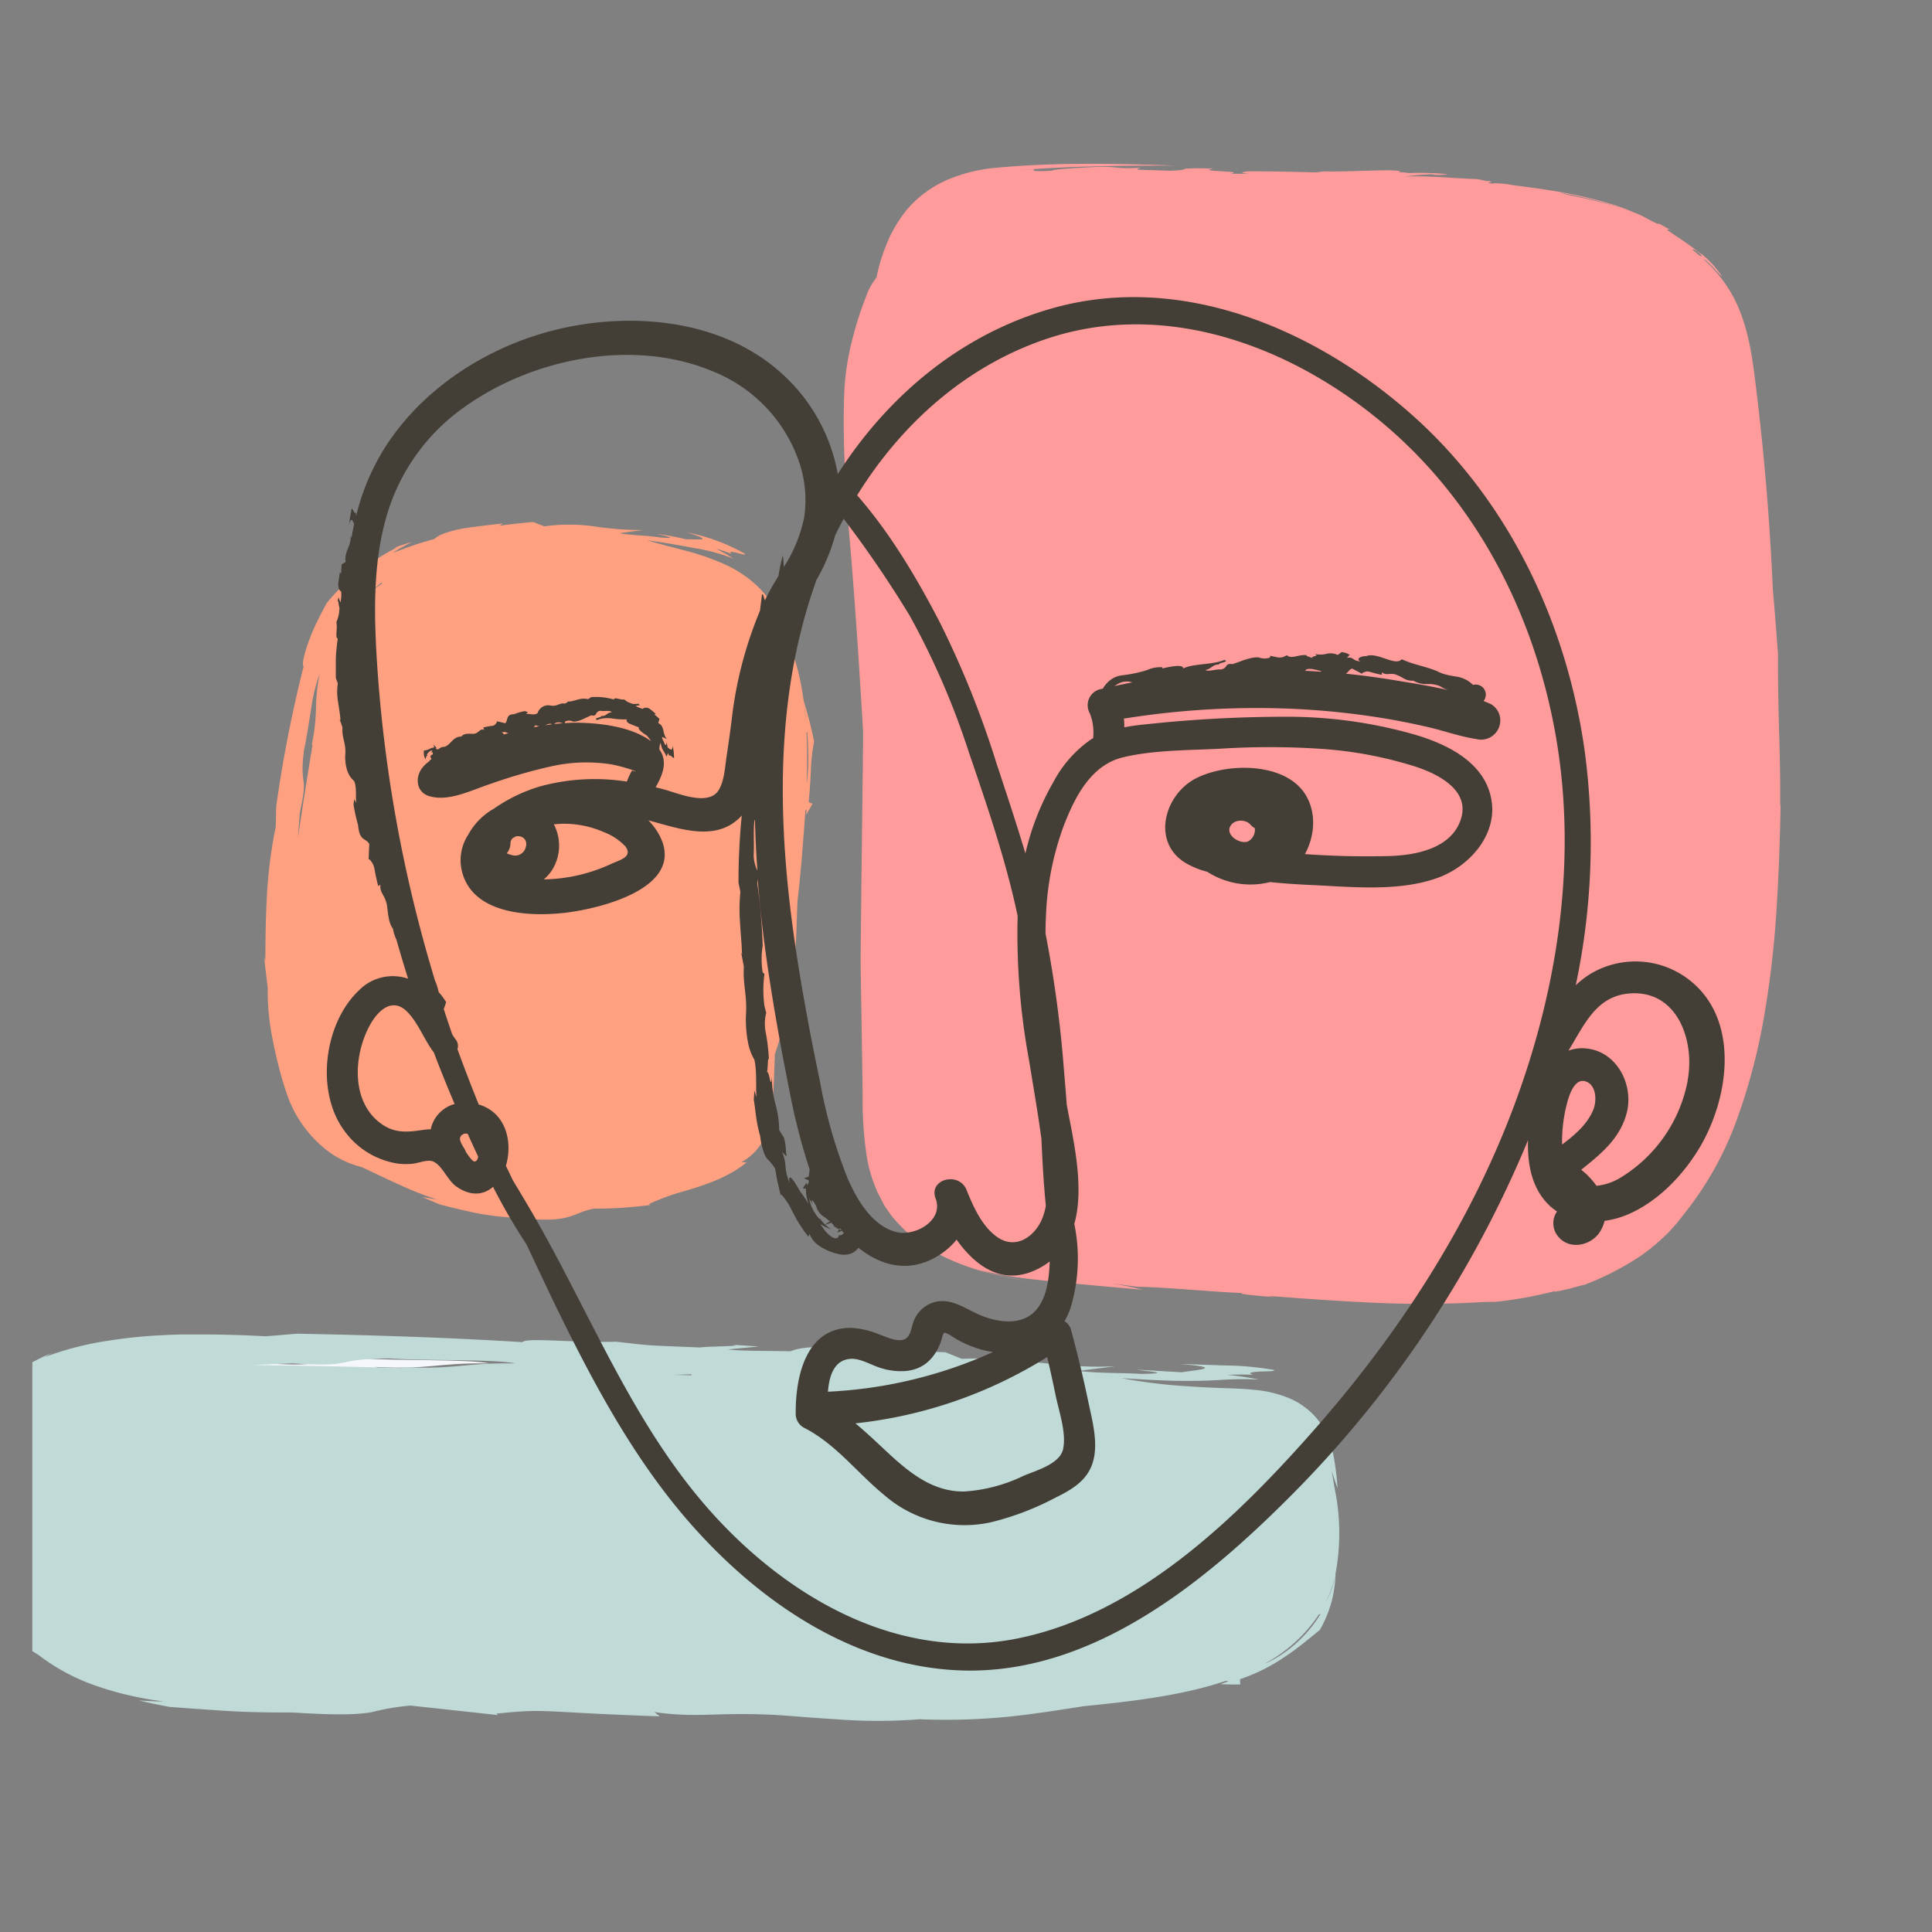 <svg xmlns="http://www.w3.org/2000/svg" width="299.994" height="300" viewBox="0 0 299.994 300"><rect x="0" y="0" width="299.994" height="300" fill="#808080" stroke="none"/><g id="services-icon-3-copyright" transform="translate(14830.051 14409.96)"><path id="&#x41A;&#x43E;&#x43D;&#x442;&#x443;&#x440;_7724" data-name="&#x41A;&#x43E;&#x43D;&#x442;&#x443;&#x440; 7724" d="M2486,544.65H2213.32v300h299.994v-300Z" transform="translate(-17043.371 -14954.61)" fill="none"></path><path id="&#x41A;&#x43E;&#x43D;&#x442;&#x443;&#x440;_7725" data-name="&#x41A;&#x43E;&#x43D;&#x442;&#x443;&#x440; 7725" d="M2585.8,688.57c.041-3.825-.04-7.42-.15-11.216s-.2-7.789-.179-12.428c-.231-3.093-.508-6.785-.808-10.108q-.658-15.128-2.469-30.193c-.623-5.141-1.154-10.385-3.595-15.093a21.312,21.312,0,0,0-4.615-5.9c-.052-.185.427.219,1,.785.709.692,1.5,1.644,1.794,1.812a15.093,15.093,0,0,0-3.427-3.681l.248.271c-.617-.519-1.586-1.246-2.6-1.95s-2.06-1.379-2.781-1.881c.433.1-.185-.363.877.219-.64-.4-1.31-.744-1.967-1.119-.271-.1-.577-.214,0,.121-.485-.219-.981-.427-1.425-.664l-1.217-.658a14.359,14.359,0,0,0-1.835-.756c-.542-.185-1.154-.415-1.834-.617s-1.379-.427-2.094-.612c-1.425-.387-2.85-.7-3.889-.929s-1.7-.335-1.6-.335c-.762-.167-1.235-.312-1.7-.444l.456.087c1.407.254,3.26.669,5.043,1.108,3.56.912,6.75,2.164,5.77,1.766a28.788,28.788,0,0,0-3.3-1.188c-1.731-.525-4-1.114-6.26-1.552-4.524-.9-9.058-1.315-9.549-1.483-1.206-.15-2.666-.254-2.4-.1-2.031-.271.646-.179-.8-.444-.035,0,.11.069-.352,0l-1.39-.283c-3.2-.075-7.864-.577-11.216-.375a33.337,33.337,0,0,1,4.247-.358l.375.087a10.752,10.752,0,0,0,2.043-.11,45.111,45.111,0,0,0-5.961-.179l-1.153-.133s.04.029.034.046c-.7-.092-.629-.1-.369-.144a.581.581,0,0,1,.15-.029c-1.281-.421-8.078.127-11.776,0-1.1.064-.1.064-1.471.15-3.814-.092-6.445-.15-10.42-.161-1.269.179-1.368.248.173.387h-3.006c2.718-.467-5.614-.323-2.614-.79a36.093,36.093,0,0,0-4.356,0c-.167.11-.433.283-2.551.312l-4.7-.156c-.577-.133.312-.2.208-.312-3.773.254-3.306-.242-6.883-.11-2.239.1-6.67.335-6.762.577-3.023.162-3.041,0-2.758-.219-.82.046-1.639.1-2.464.161,7.973-.681,16.34-.733,24.51-.739-8.9-.3-18.677-.548-28.076.352a24.469,24.469,0,0,0-7.581,1.91,17.316,17.316,0,0,0-6.093,4.495,20.84,20.84,0,0,0-3.254,5.493,27.462,27.462,0,0,0-1.541,5.141,9.7,9.7,0,0,0-1.667,3.081,48.467,48.467,0,0,0-1.9,5.827,40.691,40.691,0,0,0-1.425,8.545c-.145,3.387-.121,6.791,0,10.212.092,2.7.248,5.418.438,8.147.046.681.1,1.362.15,2.048l.173,2.042q.174,2.043.347,4.114.663,8.256,1.206,16.8.271,4.275.531,8.6l.063,1.085v.877c0,.727,0,1.454-.029,2.181,0,1.454,0,2.914-.041,4.373q-.1,8.776-.213,17.742c0,1.656-.035,3.664-.058,5.943s-.063,4.823,0,7.547c.086,5.435.184,11.58.277,17.742a57.9,57.9,0,0,0,.635,9.6,21.738,21.738,0,0,0,1.4,4.881l.237.577.3.577c.2.387.4.767.577,1.154a10,10,0,0,0,.7,1.09,11.006,11.006,0,0,0,.756,1.038,22.5,22.5,0,0,0,7.362,5.9,35.714,35.714,0,0,0,6.8,2.619,60.887,60.887,0,0,0,6.721,1.466c-.929-.162-1.633-.306-2.21-.415l-1.518-.329c-.467-.1-.935-.231-1.517-.375s-1.287-.346-2.222-.629a56.031,56.031,0,0,0,6.924,1.31c2.274.289,4.339.479,6.433.692,4.172.41,8.2.767,12.168,1.108-1.378-.289-1.6-.433-4.881-.992l4.039.537c3.721,0,12.2.831,16.213.958-.877.133,2.268.427,5.043.646l-1.09-.208c5.245.4,10.916.831,16.519,1.067a154.65,154.65,0,0,0,15.9-.046c1.339-.081,2.342-.092,2.96-.081a64.61,64.61,0,0,0,9.179-1.662c-.312.219,1.592-.179,3.023-.577.715-.2,1.321-.363,1.477-.4s.035,0-.214.127a45.075,45.075,0,0,0,8.539-4.27,29.577,29.577,0,0,0,4.038-3.2c.306-.294.624-.577.912-.883l.842-.929.409-.462.375-.479.733-.946a51.008,51.008,0,0,0,8.2-14.7,92.752,92.752,0,0,0,4.241-16.155,151.98,151.98,0,0,0,1.9-16.507c.358-5.516.531-11,.635-16.455Zm-13.033-86.343c1.234,1.05.917.923.64.8l-.161-.069c-.329-.283-.669-.577-1.01-.831C2572.195,601.984,2572.3,601.973,2572.766,602.227Z" transform="translate(-17139.436 -14973.26)" fill="#ff9c9b"></path><path id="&#x41A;&#x43E;&#x43D;&#x442;&#x443;&#x440;_7726" data-name="&#x41A;&#x43E;&#x43D;&#x442;&#x443;&#x440; 7726" d="M2638.459,890.77l-.969.363C2637.958,890.966,2638.263,890.851,2638.459,890.77Z" transform="translate(-17222.811 -15101.03)" fill="#ff9c9b"></path><path id="&#x41A;&#x43E;&#x43D;&#x442;&#x443;&#x440;_7727" data-name="&#x41A;&#x43E;&#x43D;&#x442;&#x443;&#x440; 7727" d="M2369.322,723.8a27.452,27.452,0,0,1,.5-4.564,59.861,59.861,0,0,0-1.627-6.347,39.32,39.32,0,0,0-2.47-9.555c-.254-.617-.537-1.229-.837-1.823.456.658.831,1.246,1.154,1.731a19.617,19.617,0,0,0-3.745-6.785,17.977,17.977,0,0,0-5.891-4.535,36.912,36.912,0,0,0-6.48-2.308c-2.117-.577-4.148-1.062-6.058-1.65,3.624.5,5.562.9,7.316,1.212a28.579,28.579,0,0,1,6.139,1.662c-.45-.283-.9-.577-1.367-.825l-.692-.387-.71-.358a24.8,24.8,0,0,1,2.469.831c-.525-.45,0-.364.692-.208s1.471.45,1.373.185a29.653,29.653,0,0,0-9.11-3.341c2.435.687,2.792,1.05,2.371,1.1s-1.615-.04-2.354,0c-1.529-.369-3.064-.652-4.616-.877,1.056.288,3.843.86.49.577-1.829-.312-4.264-.294-6.243-.652,1.2-.185,2.418-.352,3.653-.49a51.692,51.692,0,0,1-7.628-.577,27.535,27.535,0,0,0-7.708,0l-1.731-.675q-2.648.219-5.273.577l.577-.346q-1.581.156-3.162.352c-1.044.133-2.077.271-3.139.427-3.416.715-3.883,1.264-4.425,1.656-1.333.335-2.642.756-3.756,1.154s-2.025.767-2.6.929a33.106,33.106,0,0,1,2.96-1.644,30.249,30.249,0,0,0-2.977.969c1.032-.364.45-.029-.462.45a15.674,15.674,0,0,0-2.394,1.546,20.858,20.858,0,0,0-3.271,2.308c-.7.577-1.1,1-1.459,1.333a26.8,26.8,0,0,0-2.688,2.885c-.577,1.056-1.154,2.169-1.679,3.254a28.727,28.727,0,0,0-1.258,3.093c-.658,1.887-.917,3.277-.646,3.462a203.908,203.908,0,0,0-4.264,21.8l-.063,3.1a72.721,72.721,0,0,0-1.344,10.2c-.185,3.093-.266,6.243-.271,10.651l-.173-.7c.058.808.15,1.616.242,2.417s.19,1.61.3,2.412a37.119,37.119,0,0,0,.767,8.078c.23,1.229.519,2.527.888,3.987a52.925,52.925,0,0,0,1.54,5.095,18.694,18.694,0,0,0,6.272,8.326,14.5,14.5,0,0,0,5.123,2.389c1.875.877,3.929,1.875,5.96,2.787a52.644,52.644,0,0,0,5.741,2.256c-.791-.121-1.546-.265-2.308-.415.912.415,1.829.808,2.781,1.189,2.544.658,3.889.952,5.435,1.287a42.4,42.4,0,0,0,6.728.779,30.439,30.439,0,0,0,5.193.26,11.133,11.133,0,0,0,2.706-.433c.646-.2,1.119-.41,1.667-.617a10.3,10.3,0,0,1,2.141-.635,65.251,65.251,0,0,0,8.787-.577l-.231-.133a34.037,34.037,0,0,1,5.129-1.91c.9-.26,2.025-.577,3.646-1.154.4-.15.842-.294,1.31-.5l.727-.306.779-.363a18.216,18.216,0,0,0,3.565-2.227l-.79-.063a8.259,8.259,0,0,0,3.641-3.946,17.372,17.372,0,0,0,1.246-6.087c.035-.652.11-1.633.156-2.8s.092-2.452.144-3.831v-.1l.041-.11.069-.208.156-.45c.11-.346.219-.692.323-1.044.208-.7.392-1.408.577-2.094a23.654,23.654,0,0,0,.577-3.848,51.238,51.238,0,0,0,1.593-11.124c.07-1.633.1-3.225.179-4.9q.432-3.739.733-7.5c.167-2.117.346-4.3.49-6.52a1.026,1.026,0,0,1,.179-.231l-.046.848.981-1.7-.612-.248C2369.143,727.218,2369.224,725.487,2369.322,723.8Zm-.831-8.574c0,.289.035.577.046.883-.075-.987-.173-1.967-.306-2.943.121.658.2,1.35.26,2.06Zm-65.838-20.69a.115.115,0,0,0,.115.133h0a17.472,17.472,0,0,0-1.886,1.419A21.544,21.544,0,0,1,2302.653,694.539ZM2290.566,720.8c.409-1.794.767-4.293,1.154-6.6a25.949,25.949,0,0,1,1.327-5.475,29.009,29.009,0,0,0-.577,5.5,29.427,29.427,0,0,1-.687,5.677c.1-.312.15-.3.15-.075q-.623,3.71-1.2,7.42c-.363,2.308-.721,4.616-1.05,6.924.086-1.35.185-2.671.294-3.941,1.379-6.266-.081-3.67.612-9.433Zm78.11,4.76v-.317c.086-2.464.092-4.945-.035-7.4l.115-.133c.052.854.15,2.308.156,3.825a27.515,27.515,0,0,1-.213,4.027Z" transform="translate(-17073.463 -15014.042)" fill="#ffa181"></path><path id="&#x41A;&#x43E;&#x43D;&#x442;&#x443;&#x440;_7728" data-name="&#x41A;&#x43E;&#x43D;&#x442;&#x443;&#x440; 7728" d="M2390.354,914.5c-.929.035-1.881.063-2.844.081l2.827.075a.1.1,0,0,1,.017-.156Z" transform="translate(-17117.059 -15111.069)" fill="#f5f7fd"></path><path id="&#x41A;&#x43E;&#x43D;&#x442;&#x443;&#x440;_7729" data-name="&#x41A;&#x43E;&#x43D;&#x442;&#x443;&#x440; 7729" d="M2555.47,979l-.254.081a23.264,23.264,0,0,1-7.933,7.362c-.109.075-.213.162-.323.231a19.215,19.215,0,0,0,5.02-3.4,20.157,20.157,0,0,0,3.49-4.27Z" transform="translate(-17184.512 -15138.354)" fill="#f5f7fd"></path><path id="&#x41A;&#x43E;&#x43D;&#x442;&#x443;&#x440;_7730" data-name="&#x41A;&#x43E;&#x43D;&#x442;&#x443;&#x440; 7730" d="M2564.506,968.91c-.145.606-.318,1.212-.513,1.812a18.071,18.071,0,0,1-.952,2.308c.248-.467.479-.946.675-1.419A13.973,13.973,0,0,0,2564.506,968.91Z" transform="translate(-17191.314 -15134.086)" fill="#f5f7fd"></path><path id="&#x41A;&#x43E;&#x43D;&#x442;&#x443;&#x440;_7731" data-name="&#x41A;&#x43E;&#x43D;&#x442;&#x443;&#x440; 7731" d="M2297.119,911.551c8.568.473,9.745-.681,17.886-.542-3.542-.7-13.715-.358-19.559-.779-9.231.075-4.835,1.419-15.036.773-2.06.069-4.212.162-6.41.26,7.76.087,15.532.26,23.3.456C2297.656,911.684,2297.656,911.626,2297.119,911.551Z" transform="translate(-17069.041 -15109.263)" fill="#f5f7fd"></path><path id="&#x41A;&#x43E;&#x43D;&#x442;&#x443;&#x440;_7732" data-name="&#x41A;&#x43E;&#x43D;&#x442;&#x443;&#x440; 7732" d="M2225.593,958.48a51.412,51.412,0,0,0,9.809,2.2c-1.264,0-2.544-.069-3.843-.162,1.593.392,3.185.715,4.766,1.01,4.142.306,6.249.456,8.707.612s5.193.26,10.443.254c7.154.462,10.125.312,12.174-.04a37.8,37.8,0,0,1,6.093-1.033l13.6,1.477-.288-.225c8.141-.837,6.237-.248,25.386.421l-.842-.669c6.4.935,9.231.063,17.522.392,2.025.052,6.145.456,10.662.727a84.419,84.419,0,0,0,13.028,0,98.527,98.527,0,0,0,17.886-.894c2.585-.346,5.083-.739,7.714-1.154,1.085-.1,2.164-.208,3.243-.329,6.283-.687,12.843-1.61,18.625-3.571a1.882,1.882,0,0,1,.456.063c-.421.144-.837.294-1.264.433,1.021.046,2.065.069,3.116.046l-.058-.808a28.766,28.766,0,0,0,6.78-3.352c2.192-1.425,4.068-3.064,5.614-4.281a18.606,18.606,0,0,0,1.846-4.437,19.5,19.5,0,0,0,.606-4.333,34.032,34.032,0,0,0-.138-13.23c-.156-.86-.288-1.766-.456-2.694.346,1.039.623,1.944.9,2.637a40.155,40.155,0,0,0-.652-5.193,13.376,13.376,0,0,0-2.089-5,11.385,11.385,0,0,0-4.518-3.652,18.2,18.2,0,0,0-5.735-1.408c-1.91-.2-3.768-.225-5.562-.294s-3.542-.167-5.256-.288a81.52,81.52,0,0,1-9.71-1.223c5.712.375,8.764.462,11.493.415,1.367,0,2.648-.075,4.125-.156a49.517,49.517,0,0,1,5.7-.046,48.256,48.256,0,0,0-4.91-.733c1.287-.04,2.631-.069,4.039,0-1.039-.3-.19-.439.935-.5s2.556,0,2.256-.26a47.045,47.045,0,0,0-7.778-.7l-6.825-.237c7.339.635,2.464.935.294,1.3l-7.068-.41c1.639.26,5.983.577.825.669-2.838-.19-6.635-.069-9.768-.473l5.666-.715c-8.655.427-15.1-1.564-23.782-1.154l-2.591-1.033c-2.718-.075-5.441-.11-8.164-.167l.935-.306-9.78-.4c-5.3,0-6.1.421-7.05.727-4.079-.075-8.008-.04-9.653-.288l4.754-.45-4.362-.294c2.983.271-3.658.248-4.743.444-9.808-.4-6.924-.237-13.062-.894-3.191.1-6.722-.075-9.509-.179s-4.812-.127-5,.248c-11.539-.727-23.915-1.108-34.993-1.315l-4.887.4c-3.283-.179-6.127-.254-8.752-.277h-3.814c-1.235,0-2.539.058-3.82.127a75.731,75.731,0,0,0-8.077.842,48.385,48.385,0,0,0-9.843,2.533c.352-.213.709-.433,1.073-.623-.663.265-1.315.577-1.968.889l-1.038.542V952.86c.329.219.658.415.963.606a31.736,31.736,0,0,0,9.618,5.014Zm191.173-15.4c.2-.577.369-1.206.513-1.812a13.939,13.939,0,0,1-.791,2.694c-.2.473-.427.952-.675,1.419A18.1,18.1,0,0,0,2416.765,943.081Zm-9.906,11.459a23.264,23.264,0,0,0,7.933-7.362l.254-.081a20.162,20.162,0,0,1-3.49,4.27,19.213,19.213,0,0,1-5.02,3.4,3.763,3.763,0,0,1,.323-.231Zm-89.476-44.663a.1.1,0,0,0,0,.156l-2.827-.075C2315.5,909.94,2316.453,909.911,2317.382,909.876Zm-61.937-1.69c10.2.646,5.769-.7,15.036-.773,5.844.421,16.016.075,19.559.779-8.129-.138-9.306,1.016-17.886.542.508.075.508.133.167.167-7.766-.2-15.538-.369-23.3-.456C2251.233,908.347,2253.385,908.255,2255.445,908.186Z" transform="translate(-17040.047 -15106.444)" fill="#bfdad7"></path><path id="&#x41A;&#x43E;&#x43D;&#x442;&#x443;&#x440;_7733" data-name="&#x41A;&#x43E;&#x43D;&#x442;&#x443;&#x440; 7733" d="M2512.167,730.15a13.616,13.616,0,0,0-14.47-.577,12.8,12.8,0,0,0-2.5,1.9,107.02,107.02,0,0,0,1.431-36.084c-2.706-19.761-11.574-38.766-26.541-52.21s-35.927-22.5-56.064-16.859c-14.245,4-25.641,13.617-33.412,25.762a27.515,27.515,0,0,0-7.887-14.845c-8.8-8.654-22.294-10.333-33.949-7.991-11.2,2.256-21.925,8.724-28.242,18.353a35.578,35.578,0,0,0-4.719,11.032l-.035-.577c-.312.289-.381-.577-.658-.577-.138.79-.294,1.575-.392,2.371.4-1.212.577-.392.785,0-.156.721-.294,1.442-.415,2.169l-.161-.4c.242,1.552-1.045,2.539-.733,4.1l-.629.392-.1,1.431-.184-.185-.254,1.731c0,.935.283,1.09.468,1.269a6.044,6.044,0,0,1-.121,1.685l-.306-.848-.156.756c.15-.514.179.652.306.848a5.5,5.5,0,0,1-.473,2.273c.208,1.125-.248,2.481.219,2.556a29.269,29.269,0,0,0-.306,3.1v3.029l.306.848a9.083,9.083,0,0,0,.035,2.821c.115.842.289,1.691.387,2.885l-.145-.179.444,1.275c-.115,1.806.635,2.435.421,4.541.035,2.244.7,3.185,1.4,3.82.433,1.021.185,2.429.323,3.387l-.317-.577-.11.837a29.114,29.114,0,0,0,.716,3.214c.208,2.5,1.154,1.933,1.731,2.885l-.1,2.446.121-.081c.992,1.212.542.981,1.367,4.195l.346-.248c-.15,1.194.577,1.506.94,2.885.214.658.162,2.925,1,3.958a6.278,6.278,0,0,0,.548,1.731q.86,3.035,1.812,6.052a7.358,7.358,0,0,0-7.685,1.858c-5.343,5.083-6.676,15.48-2.377,21.521a12.555,12.555,0,0,0,8.533,5.337,9.8,9.8,0,0,0,2.308,0c.888-.1,2.262-.681,3.064-.352,1.425.577,2.25,2.885,3.577,3.854,2.308,1.644,4.31,1.362,5.77.1a90.981,90.981,0,0,0,5.193,8.931c1.806,3.843,3.6,7.691,5.475,11.493,4.616,9.358,9.63,18.659,15.976,26.973,10.963,14.378,27.325,27.089,46.1,27.694,20.581.658,38.23-14.055,51.852-27.85a170.784,170.784,0,0,0,35.478-52.983c.213-.5.421-1,.629-1.512-.1,3.329.444,6.693,2.481,9.232a8.7,8.7,0,0,0,2.02,1.846,3.213,3.213,0,0,0,.288,4.01c1.777,2.025,5.077,1.246,6.387-.86a5.715,5.715,0,0,0,.716-1.69,14.378,14.378,0,0,0,3.969-1.154c4.5-2.048,8.256-6.006,10.772-10.2C2519.148,748.763,2520.844,736.151,2512.167,730.15Zm-134.9-61.568a29.02,29.02,0,0,0,2.932-6.97c.421-.871.865-1.731,1.321-2.585a172.963,172.963,0,0,1,10.293,15.111,121.127,121.127,0,0,1,9.185,21.25c2.544,7.437,5.1,14.9,6.924,22.559.219.923.421,1.846.617,2.775a108.21,108.21,0,0,0,1.771,22.4c.657,4.039,1.367,8.106,1.921,12.186.15,3.462.34,6.924.687,10.385a9.5,9.5,0,0,1-.543,1.95c-1.107,2.764-4,4.87-6.831,3.035-2.464-1.6-3.877-4.795-4.933-7.414-1.154-2.925-5.954-1.731-4.806,1.321,1.281,3.4-3.179,5.937-6.133,5.193-3.721-.952-6.064-4.985-7.5-8.245a77.766,77.766,0,0,1-4.356-15.272q-1.661-7.876-3-15.82c-3.381-20.228-4.645-41.4,2.192-61.072Zm-1.154,93.163v.052a1.554,1.554,0,0,1-.041.3.629.629,0,0,1-.259.41v-.41a7.085,7.085,0,0,0-.629.894l.479.063a6.992,6.992,0,0,0,.392,2.337s0,0,0,.035a16.666,16.666,0,0,0-1.316-1.985c-.259-.491-.536-.912-.75-1.264a3.575,3.575,0,0,0-.577-.744c-.312-.289-.456-.11-.254.756a7.51,7.51,0,0,1-.664-2.619,7.125,7.125,0,0,0-.536-2.239c.219.248.467.49.7.733-.064-.427-.087-.888-.127-1.379a8.932,8.932,0,0,0-.277-1.546l-.733-1.154a16.865,16.865,0,0,0-.577-4.039,16.272,16.272,0,0,1-.577-4.264c-.167,2.268-.375-1-.744-.721.15-.542.1-2.631.294-1.927a29.645,29.645,0,0,0-.467-4.1,6.925,6.925,0,0,1,.046-3.185l-.271-1.062a18.51,18.51,0,0,1,0-4.991l-.277-.225a13.252,13.252,0,0,1,0-4.137,86.1,86.1,0,0,0-.836-9.653c.029-.312.046-.577.052-.8.409,5.193,1.033,10.345,1.817,15.44.883,5.77,1.921,11.539,3.07,17.228a98.216,98.216,0,0,0,3.208,12.578,2.313,2.313,0,0,0-.081.415,4,4,0,0,1-.063.479v.144l-.75.277c.235.09.467.192.692.306Zm-8.36-55.937c.058,2.62.19,5.233.375,7.847a5.576,5.576,0,0,1-.577-2.435c.1-1.569-.092-4.143.144-5.412Zm8.655,59.157.271.49c-.346-1.217.242-.3.421,0a4.062,4.062,0,0,1,.289.727,4.015,4.015,0,0,0,.283.479,1.937,1.937,0,0,0,.473.519,5.846,5.846,0,0,0,.49.346c.092.069.2.15.318.254s.277.2.444.346h0c-.248.15-.5.317-.768.5a7.5,7.5,0,0,1-.819-.987l-.052.15-.485-.635a8.317,8.317,0,0,1-.531-.883l-.231-.485c-.063-.162-.115-.329-.173-.485a3.6,3.6,0,0,1-.173-.854,3.823,3.823,0,0,0,.2.519Zm3.168,4.368a4.269,4.269,0,0,1-.895-.681l.918-.329c.265.277.577.577.335.525.162.1.369.2.577.346a2.288,2.288,0,0,0,.312.167l.1-.179c.11.133.225.265.335.4l-.439-.225-.3.5.744-.265.277.323a.715.715,0,0,1-.767.352c0,.438-.352.577-.819.415a1.731,1.731,0,0,1-.352-.185l-.179-.127a1.913,1.913,0,0,1-.2-.173,5.67,5.67,0,0,1-.975-1.154c-.121-.162-.237-.335-.352-.508a7.887,7.887,0,0,0,1.633.8Zm-61.909-16.369a5.418,5.418,0,0,0-.26.871,7.649,7.649,0,0,0-1.125.081c-2.689.415-4.754.577-7.01-1.287-4.315-3.566-3.768-10.6-1.258-15.065,1.287-2.308,3.548-4.3,5.827-1.892,1.69,1.777,2.539,4.246,4.039,6.214q1.54,4.039,3.237,8.014A5.193,5.193,0,0,0,2317.671,752.964Zm6.594,5.868c-.323.075-.952-.819-1.419-1.523-.029-.075-.046-.156-.081-.225-.248-.531-1.079-1.506-.727-2.123a.958.958,0,0,1,1.114-.421q.8,1.777,1.627,3.543C2324.71,758.474,2324.554,758.762,2324.266,758.832Zm161.274-8.43c-6.924,18.463-17.984,35.386-30.995,50.139-12.07,13.691-27.3,28.491-45.811,32.31-17.886,3.7-34.751-5.631-46.671-18.377-13.316-14.234-19.905-32.57-29.7-49.042q-1.091-1.846-2.2-3.681c-.363-.756-.721-1.506-1.079-2.262.894-2.977.358-6.7-2.308-8.591a6.607,6.607,0,0,0-1.915-.923q-1.731-4.269-3.306-8.6a1.54,1.54,0,0,0-.254-1.465c-.19-.254-.369-.519-.542-.79q-.686-1.979-1.327-3.97c.133-.335.254-.687.364-1.062a9.385,9.385,0,0,0-1.154-1.563,8.606,8.606,0,0,0-.577-1.812c-.242-.8-.479-1.592-.71-2.394a217.272,217.272,0,0,1-8.262-46.584c-.485-7.633-.7-15.486,1.4-22.911a31.334,31.334,0,0,1,11.758-16.859c10.709-7.847,26.541-11.066,39.021-5.8a23.258,23.258,0,0,1,13.27,13.847,18.35,18.35,0,0,1,.854,8.822,22.534,22.534,0,0,1-3.167,7.7c-.029-.756-.086-1.379-.144-1.818a27.228,27.228,0,0,0-.681,3.2l-.525.871c-.577.952-1.085,1.91-1.564,2.885-.167-.179-.242-1.021-.456-.917l-.329,2.573a61.811,61.811,0,0,0-4.414,17.147c-.242,1.789-.473,3.571-.75,5.349-.254,1.656-.334,3.7-1.154,5.193-1.448,2.7-6.093.756-8.262.133-.536-.156-1.079-.294-1.621-.433,1.154-1.967,1.9-4.085.577-5.873a3,3,0,0,1,.2-1.044,4.005,4.005,0,0,0,.358,1.154,7.642,7.642,0,0,1,.578,1.01q.1-.277.208-.577l.185.456c.242-.265.5.381.756.317,0-.323-.029-.64-.058-.958a4.569,4.569,0,0,0-.179-.906c0,.5-.127.612-.271.577s-.317-.237-.49-.323a7.871,7.871,0,0,0-.161-.831c-.041.231,0,.727-.335.225-.058-.323-.369-.64-.364-1.033a8.418,8.418,0,0,1,.791.346,1.464,1.464,0,0,1-.4-.623,4.18,4.18,0,0,1-.179-.692,2.886,2.886,0,0,0-.237-.681,1.28,1.28,0,0,0-.577-.514c.069-.208.138-.421.2-.64a9.128,9.128,0,0,0-.8-.687l.225-.075c-.15-.156-.317-.294-.485-.438a6.021,6.021,0,0,0-.525-.4,1.055,1.055,0,0,0-.7-.133.965.965,0,0,0-.352.19c-.438-.2-.894-.3-1.027-.479.219-.052.433-.081.657-.115-.15-.1-.294-.214-.444-.306.289.237-.49.052-.646.144-.525-.213-.716-.271-.848-.335a5.711,5.711,0,0,1-.513-.381c-.75.069-1.529-.439-1.622,0a9.989,9.989,0,0,0-3.548-.363l-.45.311c-1.264-.254-1.731.219-2.995.4l.081-.144-.641.433c-.963-.173-1.252.542-2.377.283a1.731,1.731,0,0,0-1.922,1.2c-.508.381-1.275.069-1.783.121l.289-.271-.456-.167a7.242,7.242,0,0,0-1.667.479c-1.333,0-.935.935-1.4,1.408-.439-.11-.889-.219-1.333-.317l.058.121c-.577.86-.485.41-2.152.865l.173.364c-.669-.277-.756.392-1.477.577-.34.121-1.61-.225-2.077.45-1.373,0-1.621,1.327-2.688,1.615-.739-.058-.935.75-1.292.185l.11-.052c-.156-.173-.323-.34-.491-.5l.156.444a1.967,1.967,0,0,0-.727.231,2.206,2.206,0,0,1-.872.242,2.2,2.2,0,0,0,0,.779,1.586,1.586,0,0,0,.265.617.732.732,0,0,1,.277-.663l-.127-.052a1.7,1.7,0,0,1,.352-.45.826.826,0,0,1,.548-.248c-.075.1-.138.208-.2.306.369-.1.225.248.208.352-.323.1-.346.248-.318.369a1.259,1.259,0,0,1,.139.363c-.081.035-.15.167-.277.1a.534.534,0,0,1,0,.167,5.111,5.111,0,0,0-1.154,1.079c-1.154,1.512-.917,3.8,1.154,4.391,3.052.865,6.514-.958,9.393-1.9a81.593,81.593,0,0,1,9.635-2.775,24.89,24.89,0,0,1,9.076-.294,22.207,22.207,0,0,1,2.371.577,9.985,9.985,0,0,1,1.154.381q.854.288-.208.035a10.191,10.191,0,0,0-.79,1.7,32.235,32.235,0,0,0-13.536.761,24.779,24.779,0,0,0-7.062,3.41,10.283,10.283,0,0,0-4.039,4.079,7.235,7.235,0,0,0-.831,6.185c2.008,6.347,10.841,6.56,16.155,5.9,5.083-.629,17.777-3.687,14.719-11.245a9.454,9.454,0,0,0-2.072-3.07c4.616,1.206,10.207,3.375,14.107-.34a5.585,5.585,0,0,0,.4-.421h0a102.074,102.074,0,0,0-.508,10.42l.288,1.448a28.2,28.2,0,0,0-.052,4.8c.081,1.437.237,2.885.317,4.91l-.144-.317.421,2.2c-.167,3.058.537,4.218.317,7.766a18.742,18.742,0,0,0,.392,4.333,8.162,8.162,0,0,0,.923,2.36c.421,1.818.19,4.172.335,5.845l-.329-1.062-.1,1.414c.2,1.194.248,1.835.352,2.562a21.846,21.846,0,0,0,.64,3.087,11.752,11.752,0,0,0,.52,2.406,3.773,3.773,0,0,0,.577,1.154,7.348,7.348,0,0,1,1.246,1.552,37.432,37.432,0,0,0,.866,4.12l.081-.138a10,10,0,0,1,1.494,2.187c.185.4.461.888.842,1.6a13.891,13.891,0,0,0,.75,1.211l.49.744c.2.254.41.519.635.814l.15-.456a4.787,4.787,0,0,0,.7,1.154,4.5,4.5,0,0,0,.934.79,8.593,8.593,0,0,0,1.258.669,8.146,8.146,0,0,0,1.662.542,3.779,3.779,0,0,0,1.459.035,2.637,2.637,0,0,0,1.6-1.021c3.716,2.983,8.389,4.114,13.126.739a10.568,10.568,0,0,0,2.112-2.008c3.029,4.275,7.379,7.356,12.861,4.425a11.349,11.349,0,0,0,1.6-1.033c-.1,2.631-.416,5.654-2.181,7.616-2.089,2.308-5.533,1.892-8.164.9S2398,779.6,2395,780.889a4.841,4.841,0,0,0-2.516,2.533c-.473,1-.444,2.573-1.547,3.029s-2.885-.421-3.958-.8a13.011,13.011,0,0,0-4.425-.987c-7.039.04-8.528,7.864-8.476,13.351a2.446,2.446,0,0,0,1.223,2.123c4.973,2.5,8.3,7.039,12.543,10.5a18.989,18.989,0,0,0,16.473,4.229,43.159,43.159,0,0,0,10.079-3.831c2.51-1.229,4.939-2.631,5.81-5.481s0-6.179-.623-9.076q-1.206-5.8-2.764-11.539a2.308,2.308,0,0,0-1-1.315,11.814,11.814,0,0,0,.912-1.985,26.435,26.435,0,0,0,.606-13.114c1.6-5.672-.121-12.924-1.108-18.157l-.063-.323c-.139-1.921-.3-3.831-.462-5.735a183.286,183.286,0,0,0-2.838-20.892c0-1.056.035-2.118.092-3.179a45.1,45.1,0,0,1,2.74-13.541c1.731-4.471,4.229-9.451,9.232-10.633,4.841-1.154,10.235-1.073,15.186-1.339a121.157,121.157,0,0,1,15.111,0,62.357,62.357,0,0,1,15.255,2.844c3.375,1.125,8.239,3.606,6.924,7.962-1.419,4.743-7.114,5.77-11.349,5.874s-8.62,0-12.913-.306c1.829-3.3,1.835-7.726-.912-10.5-3.715-3.75-11.615-3.525-16.028-1.252-4.806,2.469-6.924,9.733-1.731,13.039a12.658,12.658,0,0,0,3.5,1.454,12.408,12.408,0,0,0,9.757,1.6c2.008.208,4.039.346,6.041.438,6.485.294,14.09,1.154,20.275-1.2,4.91-1.881,9.231-6.924,7.968-12.474-1.194-5.383-6.646-8.078-11.435-9.549a71.908,71.908,0,0,0-20.667-2.885,202.833,202.833,0,0,0-21.255,1.154,35.647,35.647,0,0,0-3.56.485,8.878,8.878,0,0,0-.063-1.35,130.185,130.185,0,0,1,26.327-1.517,120.974,120.974,0,0,1,14.194,1.494q3.462.577,6.924,1.39c2.423.577,4.846,1.448,7.3,1.806a2.955,2.955,0,0,0,3.462-1.731,2.919,2.919,0,0,0-1.206-3.687c-.375-.173-.756-.329-1.154-.485a1.564,1.564,0,0,0-1.627-2.5,4.615,4.615,0,0,0-2.712-1.31c-.462-.092-.935-.15-1.419-.277a6.506,6.506,0,0,1-1.511-.577c-2.014-.8-3.548-.964-5.435-1.823-.513.577-1.442.283-2.481-.069s-2.193-.762-3.012-.421c-1.021,0-1.633.5-.917.825-1.362-.127-.935-.7-2.1-.577l.438-.439a2.652,2.652,0,0,0-1.263-.421l-.606.438a2.562,2.562,0,0,0-1.766-.173,3.916,3.916,0,0,1-1.858,0c.946.4-.45.266-.358.669-.214-.2-1.1-.317-.8-.456-1.252-.185-2.388.675-3.1,0l-.456.225c-.767.317-1.4-.04-2.117-.121l-.087.277a2.665,2.665,0,0,1-1.731-.046c-1.252-.087-2.764.629-4.039,1.044-1.293-.167-.675.577-1.8.837-.739-.1-1.956.4-2.44.069,1-.138,1.073-.894,2.152-.837-.427-.213,1.777-.438.8-.71-2,.8-4.615.5-6.4,1.31.063-.75-2.377-.2-3.191,0l-.081-.19a5.025,5.025,0,0,0-2.349.456,20.774,20.774,0,0,1-3.831.8,3.751,3.751,0,0,0-2.377,1.217,3.985,3.985,0,0,0-.635.854l-.513.115a2.565,2.565,0,0,0-1.512,3.727,8.075,8.075,0,0,1,.514,3.848l-.277.162a18.611,18.611,0,0,0-5.891,6.647A40.258,40.258,0,0,0,2409.743,711c-1.4-4.7-2.96-9.364-4.495-14.02a147.015,147.015,0,0,0-8.724-21.729c-3.6-6.952-7.714-13.916-12.906-19.871,6.86-11.072,16.87-20.084,29.454-24.3,18.734-6.277,38.657,1.4,53.041,13.847,14.234,12.347,22.848,29.627,26.027,48.056C2495.464,712.3,2492.371,732.181,2485.54,750.4Zm-157.132-58.193c.652-.185.8.081,1.073.115l-.756.208C2328.726,692.376,2328.633,692.255,2328.408,692.209Zm1.552,0Zm3.387-.779c.139-.1.329-.214.26-.392.138.115.5.15.623.219Zm9.889-1.154a4.614,4.614,0,0,1,2.308-.242,11.973,11.973,0,0,0,2.308.144c-.156.335.2.577.641.756.225.092.462.2.692.283s.421.167.577.237l-.081.185a6.428,6.428,0,0,0,.479.49l.317.242.439.283a4.632,4.632,0,0,1,.7.912c-2.92-2.158-7.368-2.741-10.79-2.856a25.886,25.886,0,0,0-2.591.052l.035-.237a1.339,1.339,0,0,1,1.246,0c.894.069,1.938-.617,2.844-.981.929.248.5-.519,1.35-.71.537.167,1.512-.162,1.817.254-.767,0-.9.716-1.662.542.26.26-1.31.3-.635.658Zm-5.239.5c-.473.029-.946.075-1.419.127l.121-.1c.444-.311.865-.1,1.3-.012Zm-1.731.162-1.079.15c.4-.173.75-.352,1.079-.138Zm.266,15.538a15.186,15.186,0,0,1,7.731,1.2,8.967,8.967,0,0,1,3.381,2.239c1.194,1.633-.877,2.089-2.262,2.729a25.71,25.71,0,0,1-10.42,2.383h0a6.246,6.246,0,0,0,1.327-1.512,7.12,7.12,0,0,0,.242-7.028Zm-4.454,3.814a1.682,1.682,0,0,1-2.146.935,2.954,2.954,0,0,1-.716-.254,2.411,2.411,0,0,0,.577-1.546,1.153,1.153,0,0,1,.317-.779c.15-.1.306-.185.461-.271.889-.271,2.129.41,1.506,1.927Zm81.052,78.895q.681,2.885,1.287,5.839c.5,2.5,1.731,5.9,1.188,8.453-.5,2.354-4.247,3.341-6.173,4.172a24.686,24.686,0,0,1-9.156,2.423c-4.858.081-8.493-2.885-11.874-6.012-1.656-1.535-3.3-3.121-5.043-4.57a70.092,70.092,0,0,0,29.771-10.293Zm-34.041,5.372c.2-2.441.952-4.916,3.514-5.083,1.534-.1,3.179.958,4.615,1.4a10.388,10.388,0,0,0,3.825.5c2.885-.219,4.645-1.962,5.6-4.616.127-.352.3-1.287.508-1.327.369-.081,1.783.958,2.193,1.154a18.75,18.75,0,0,0,3.889,1.546c.5.121,1,.208,1.5.277a69.983,69.983,0,0,1-25.652,6.168Zm82.916-111.545c1.084-.531.808-.2,3.1.254v-.41c.675.577,1.154.069,2.141.358a8.36,8.36,0,0,1,1.194.577,2.608,2.608,0,0,0,1.552.381,3.916,3.916,0,0,0,2.152.525,4.484,4.484,0,0,1,2.048.358,4.4,4.4,0,0,0,1.338.612c-2.781-.652-5.637-1.1-8.331-1.546q-3.838-.64-7.7-1.033c.375-.225.513-.635.975-.8.531.283,1.056.542,1.569.837Zm-6.462-.237c-.791-.052-1.581-.1-2.372-.133.069-.069.133-.138.2-.213.768-.289,1.731.185,2.383.254Zm-31.947,2.221c.1-.063.2-.127.3-.185a2.746,2.746,0,0,1,2.452-.375c-.929.185-1.846.369-2.758.571Zm20.771,24.112c-1.154.525-3.376-.779-2.885-2.152.473-1.275,2.417-1.333,3.185-.461a2.676,2.676,0,0,0,.7.577,2.031,2.031,0,0,1-1.033,2.048Zm48.719,47.1a23.086,23.086,0,0,1,.86-6.762c.329-1.154,1.154-3.577,2.787-3.052s1.731,2.8,1.287,4.154c-.86,2.377-2.89,4.108-4.962,5.672Zm19.5-9.906a22.563,22.563,0,0,1-10.7,15.2,8.9,8.9,0,0,1-3.462,1.1,12.119,12.119,0,0,0-2.371-2.492c3.046-2.423,6.093-4.9,7.085-8.9,1.073-4.339-1.558-9.5-6.346-9.935a6.122,6.122,0,0,0-2.718.341c2.441-3.958,4.27-8.5,9.543-8.885,7.466-.525,10.138,7.5,8.943,13.582Z" transform="translate(-17080.574 -14988.438)" fill="#433e36"></path></g></svg>